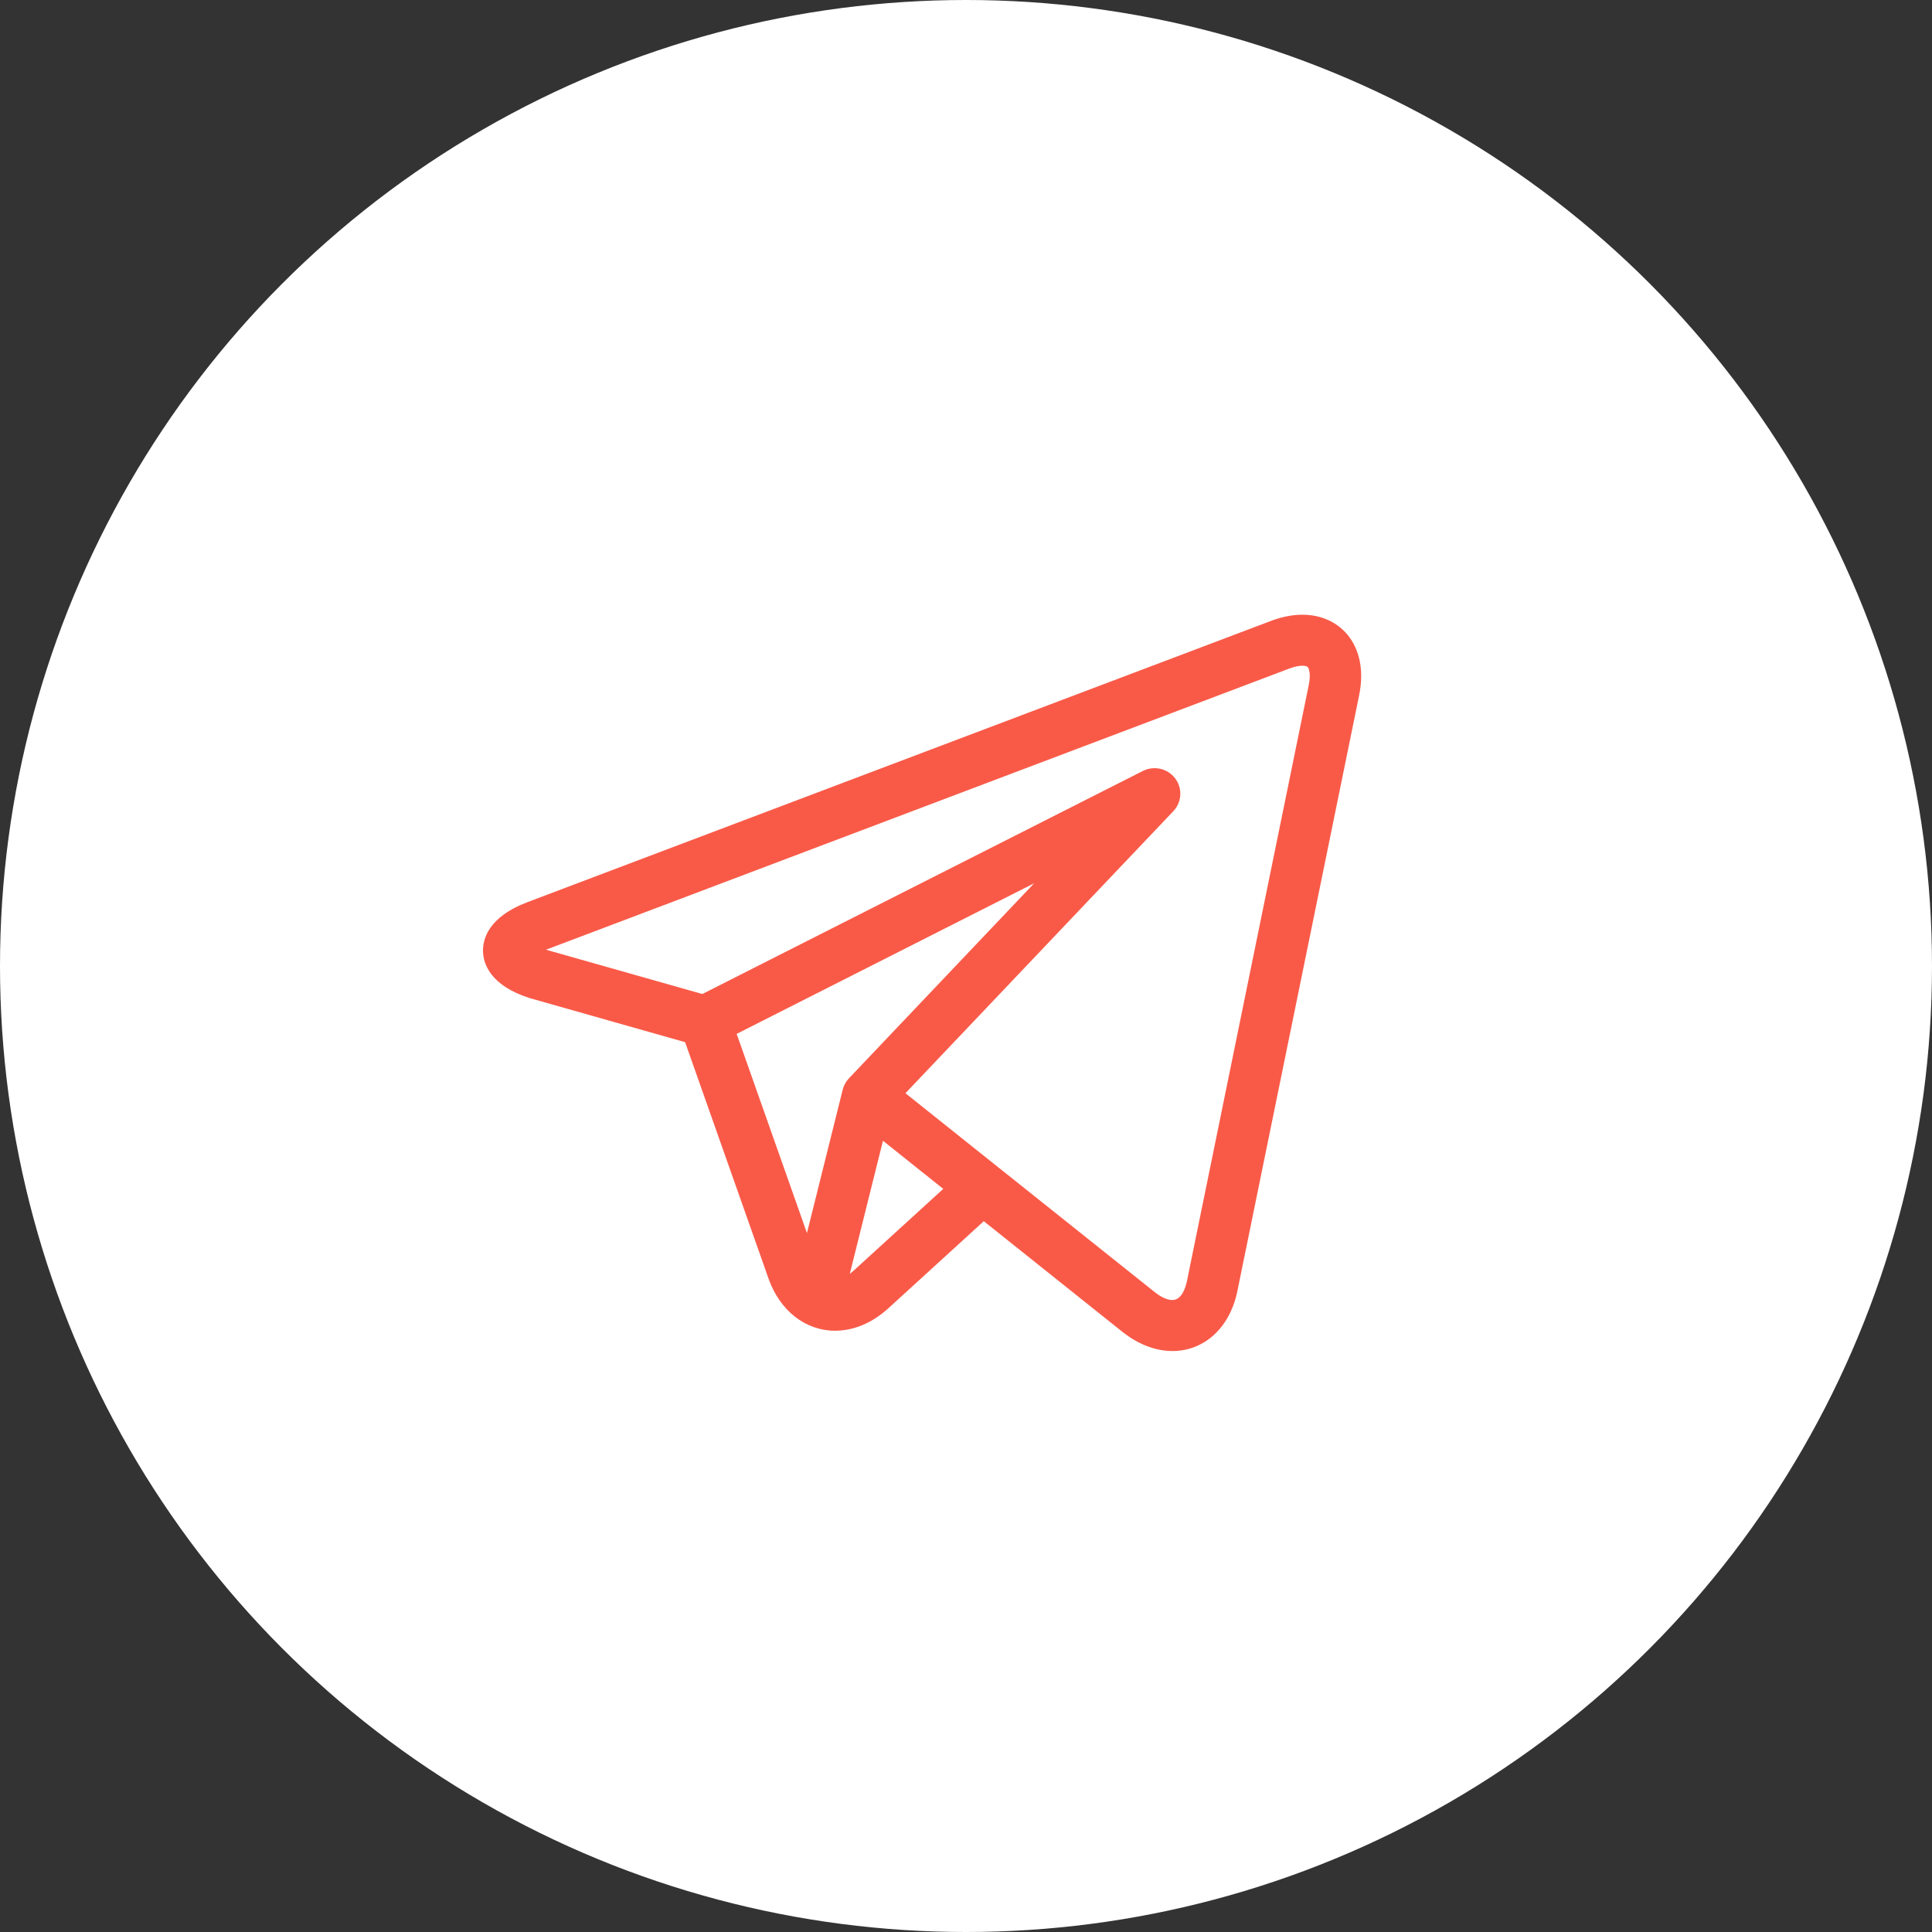 <?xml version="1.0" encoding="UTF-8"?> <svg xmlns="http://www.w3.org/2000/svg" width="44" height="44" viewBox="0 0 44 44" fill="none"><rect x="0" y="0" width="44" height="44" fill="#333333" stroke="none"/> <circle cx="22" cy="22" r="22" fill="white"></circle> <path d="M30.691 14.459C30.447 14.163 30.081 14 29.661 14C29.432 14 29.19 14.048 28.942 14.142L12.012 20.546C11.114 20.886 10.993 21.396 11 21.669C11.008 21.943 11.158 22.445 12.075 22.735C12.08 22.736 12.085 22.738 12.091 22.739L15.603 23.735L17.502 29.117C17.761 29.851 18.342 30.306 19.019 30.306C19.446 30.306 19.865 30.129 20.233 29.794L22.405 27.812L25.555 30.326L25.556 30.327L25.586 30.351C25.589 30.353 25.592 30.355 25.595 30.357C25.945 30.626 26.327 30.768 26.701 30.769C27.43 30.769 28.011 30.233 28.18 29.405L30.954 15.832C31.066 15.287 30.972 14.8 30.691 14.459ZM16.777 23.546L23.552 20.116L19.334 24.558C19.265 24.631 19.216 24.72 19.192 24.817L18.378 28.082L16.777 23.546ZM19.439 28.94C19.411 28.965 19.383 28.988 19.354 29.009L20.109 25.98L21.482 27.076L19.439 28.94ZM29.806 15.601L27.032 29.175C27.005 29.305 26.92 29.607 26.701 29.607C26.592 29.607 26.456 29.549 26.317 29.442L22.747 26.594L22.745 26.593L20.621 24.897L26.722 18.474C26.917 18.268 26.935 17.953 26.764 17.727C26.592 17.501 26.282 17.43 26.028 17.558L15.995 22.638L12.435 21.629L29.36 15.227C29.503 15.173 29.602 15.161 29.661 15.161C29.697 15.161 29.76 15.166 29.784 15.194C29.815 15.232 29.855 15.361 29.806 15.601Z" fill="#F95A48"></path> </svg> 